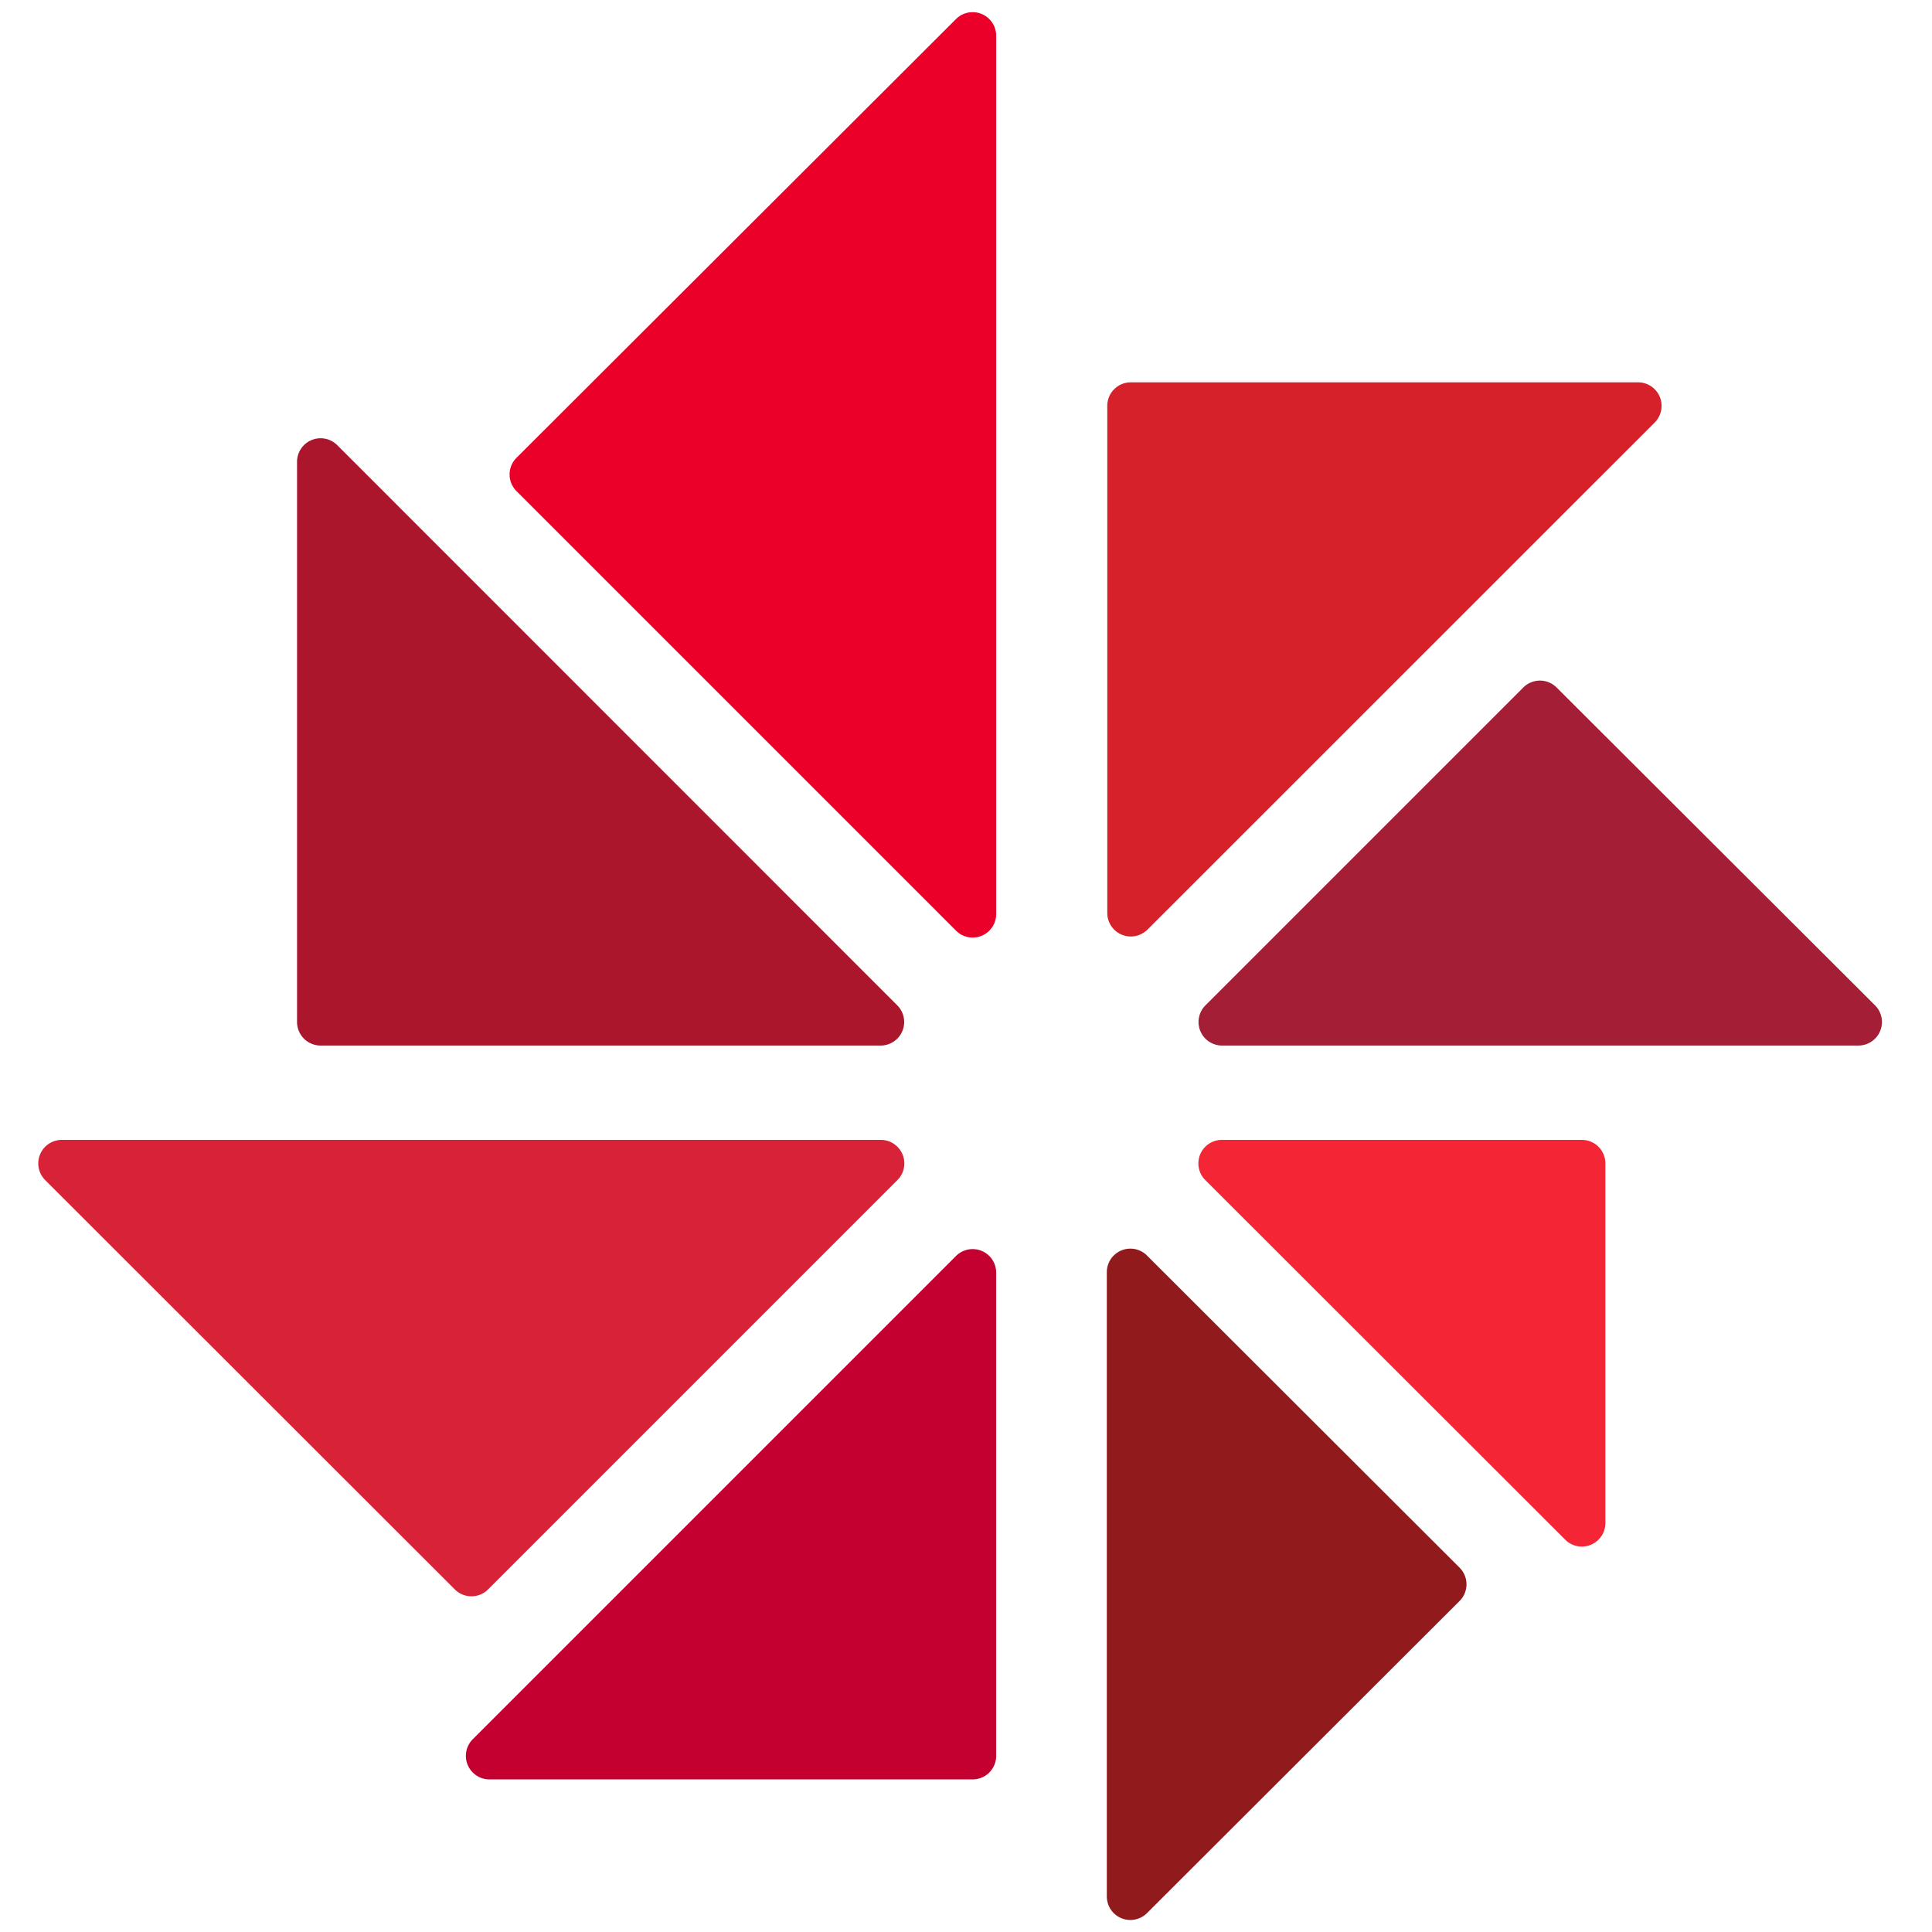 <svg
  viewBox="0 0 128 128"
  xmlns="http://www.w3.org/2000/svg"
>
  <path
    d="M79.86,78.19,103.69,102a1.56,1.56,0,0,0,2.67-1.1V77.08a1.56,1.56,0,0,0-1.56-1.56H81A1.56,1.56,0,0,0,79.86,78.19Z"
    fill="#f42534"
  />
  <path
    d="M58.35,75.52H4.12A1.56,1.56,0,0,0,3,78.19L30.13,105.3a1.56,1.56,0,0,0,2.21,0L59.45,78.19A1.56,1.56,0,0,0,58.35,75.52Z"
    fill="#d82237"
  />
  <path
    d="M66,116.32v-32a1.56,1.56,0,0,0-2.67-1.1l-32,32a1.56,1.56,0,0,0,1.1,2.67h32A1.56,1.56,0,0,0,66,116.32Z"
    fill="#c3002f"
  />
  <path
    d="M96.7,103.86,76,83.19a1.56,1.56,0,0,0-2.67,1.1v41.35a1.56,1.56,0,0,0,2.67,1.1L96.7,106.07A1.56,1.56,0,0,0,96.7,103.86Z"
    fill="#911a1d"
  />
  <path
    d="M81,69.27h42.12a1.56,1.56,0,0,0,1.1-2.67L103.13,45.55a1.56,1.56,0,0,0-2.21,0L79.86,66.61A1.56,1.56,0,0,0,81,69.27Z"
    fill="#a41f35"
  />
  <path
    d="M73.36,26.91V60.51A1.56,1.56,0,0,0,76,61.61L109.62,28a1.56,1.56,0,0,0-1.1-2.67H74.92A1.56,1.56,0,0,0,73.36,26.91Z"
    fill="#d6202a"
  />
  <path
    d="M19.68,30.61v37.1a1.56,1.56,0,0,0,1.56,1.56h37.1a1.56,1.56,0,0,0,1.1-2.67L22.35,29.5A1.56,1.56,0,0,0,19.68,30.61Z"
    fill="#ac162c"
  />
  <path
    d="M34.22,32.54,63.29,61.61A1.56,1.56,0,0,0,66,60.51V2.37a1.56,1.56,0,0,0-2.67-1.1L34.22,30.33A1.56,1.56,0,0,0,34.22,32.54Z"
    fill="#eb0029"
  />
</svg>
